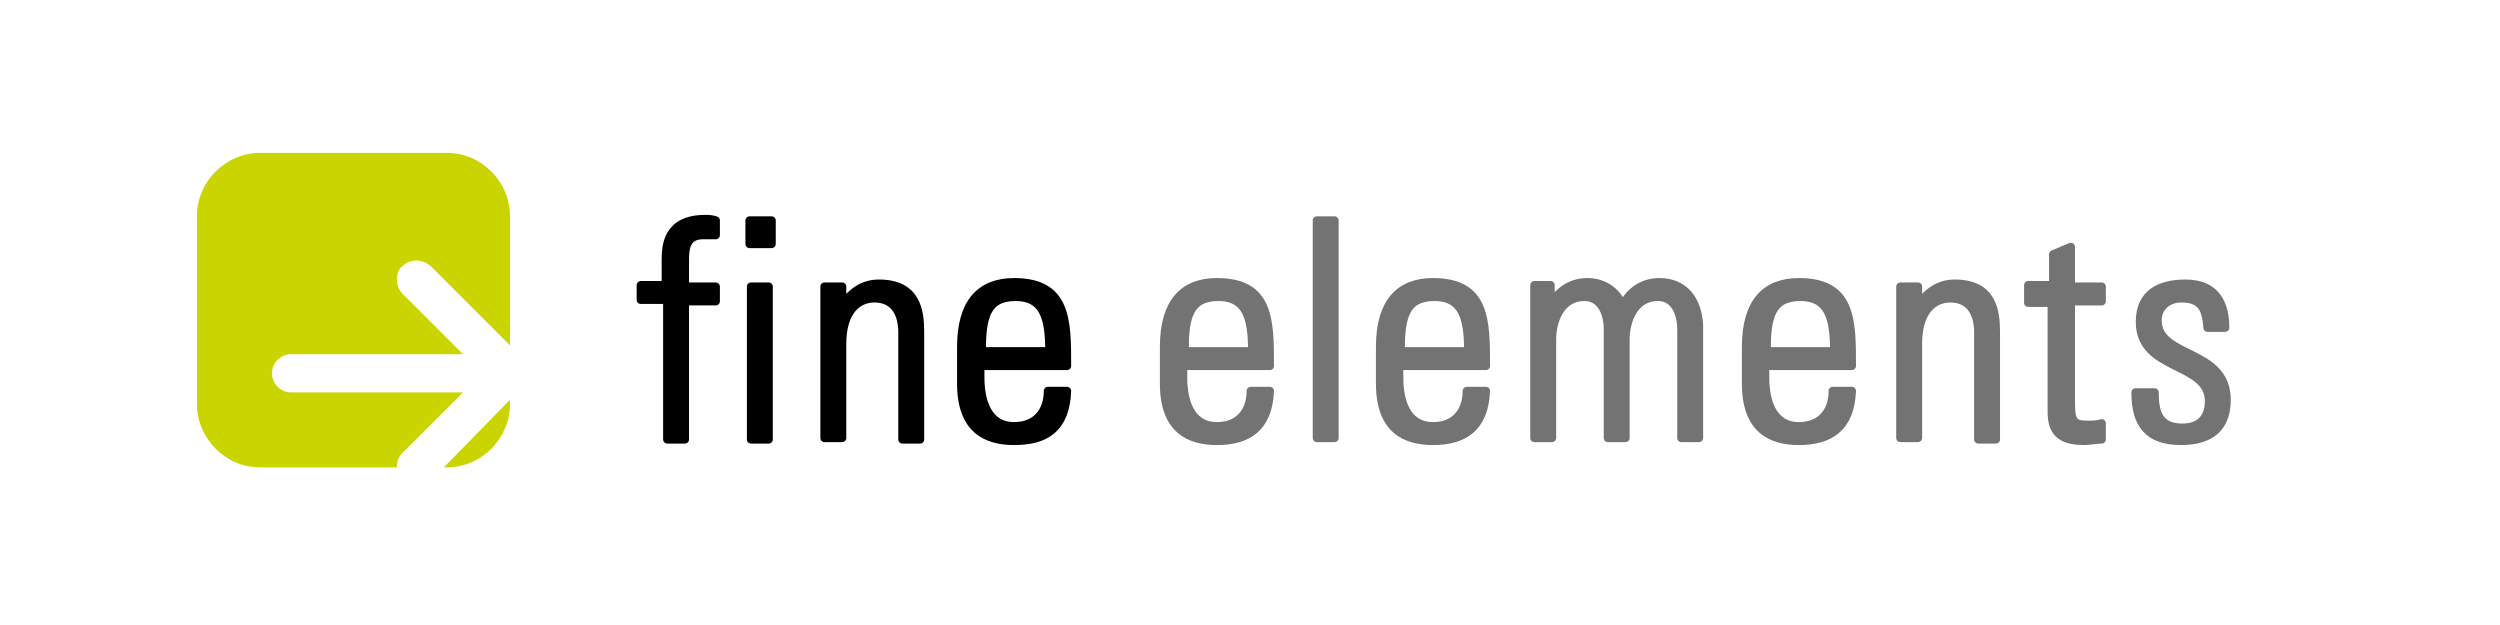 <?xml version="1.0" encoding="utf-8"?>
<!-- Generator: Adobe Illustrator 21.0.0, SVG Export Plug-In . SVG Version: 6.00 Build 0)  -->
<svg version="1.1" id="Ebene_1" xmlns="http://www.w3.org/2000/svg" xmlns:xlink="http://www.w3.org/1999/xlink" x="0px" y="0px"
	 viewBox="0 0 170.1 42.5" style="enable-background:new 0 0 170.1 42.5;" xml:space="preserve">
<style type="text/css">
	.st0{clip-path:url(#SVGID_2_);fill:#CAD400;}
	.st1{clip-path:url(#SVGID_2_);}
	.st2{clip-path:url(#SVGID_2_);fill:none;stroke:#000000;stroke-width:0.563;stroke-linecap:round;stroke-linejoin:round;}
	.st3{clip-path:url(#SVGID_2_);fill:#747373;}
	.st4{clip-path:url(#SVGID_2_);fill:none;stroke:#747373;stroke-width:0.563;stroke-linecap:round;stroke-linejoin:round;}
</style>
<g>
	<defs>
		<rect id="SVGID_1_" y="0" width="170.1" height="42.5"/>
	</defs>
	<clipPath id="SVGID_2_">
		<use xlink:href="#SVGID_1_"  style="overflow:visible;"/>
	</clipPath>
	<path class="st0" d="M34.7,27.2v0.3c0,2.3-1.9,4.3-4.3,4.3h-0.2L34.7,27.2z M27.4,30.8l4.1-4.1H19.8c-0.7,0-1.3-0.6-1.3-1.3
		s0.6-1.3,1.3-1.3h11.7c-1.9-1.9-4.1-4.1-4.1-4.1C27.1,19.7,27,19.3,27,19c0-0.3,0.1-0.7,0.4-0.9c0.5-0.5,1.3-0.5,1.9,0l5.4,5.4
		v-8.8c0-2.3-1.9-4.3-4.3-4.3H17.7c-2.3,0-4.3,1.9-4.3,4.3v12.8c0,2.3,1.9,4.3,4.3,4.3H27C27,31.4,27.1,31.1,27.4,30.8"/>
	<path class="st1" d="M45.3,20.4h-1.7v-1h1.7v-1.7c0-1,0.1-2.8,2.7-2.8c0.2,0,0.4,0,0.7,0.1v1h-0.9c-1.2,0-1.2,1.1-1.2,1.7v1.8h2.1
		v1h-2.1v9.4h-1.2V20.4z"/>
	<path class="st2" d="M45.3,20.4h-1.7v-1h1.7v-1.7c0-1,0.1-2.8,2.7-2.8c0.2,0,0.4,0,0.7,0.1v1h-0.9c-1.2,0-1.2,1.1-1.2,1.7v1.8h2.1
		v1h-2.1v9.4h-1.2V20.4z"/>
	<path class="st1" d="M51,15h1.5v1.6H51V15z M51.1,19.5h1.2v10.4h-1.2V19.5z"/>
	<path class="st2" d="M51,15h1.5v1.6H51V15z M51.1,19.5h1.2v10.4h-1.2V19.5z"/>
	<path class="st1" d="M57.3,29.8h-1.2V19.5h1.2v1.3h0c0.6-0.9,1.4-1.5,2.5-1.5c2.6,0,2.8,1.9,2.8,3.3v7.3h-1.2v-7.3
		c0-1.2-0.5-2.3-1.9-2.3c-1.1,0-2.2,0.8-2.2,3.1V29.8z"/>
	<path class="st2" d="M57.3,29.8h-1.2V19.5h1.2v1.3h0c0.6-0.9,1.4-1.5,2.5-1.5c2.6,0,2.8,1.9,2.8,3.3v7.3h-1.2v-7.3
		c0-1.2-0.5-2.3-1.9-2.3c-1.1,0-2.2,0.8-2.2,3.1V29.8z"/>
	<path class="st1" d="M66.7,24.9v0.8c0,1.4,0.4,3.3,2.3,3.3c1.5,0,2.3-1,2.3-2.4h1.3C72.5,29.2,71.1,30,69,30
		c-1.8,0-3.6-0.7-3.6-3.9v-2.5c0-3,1.3-4.4,3.6-4.4c3.6,0,3.6,2.6,3.6,5.7H66.7z M71.4,23.9c0-2.3-0.4-3.7-2.3-3.7
		c-2,0-2.3,1.4-2.3,3.7H71.4z"/>
	<path class="st2" d="M66.7,24.9v0.8c0,1.4,0.4,3.3,2.3,3.3c1.5,0,2.3-1,2.3-2.4h1.3C72.5,29.2,71.1,30,69,30
		c-1.8,0-3.6-0.7-3.6-3.9v-2.5c0-3,1.3-4.4,3.6-4.4c3.6,0,3.6,2.6,3.6,5.7H66.7z M71.4,23.9c0-2.3-0.4-3.7-2.3-3.7
		c-2,0-2.3,1.4-2.3,3.7H71.4z"/>
	<path class="st3" d="M80.5,24.9v0.8c0,1.4,0.4,3.3,2.3,3.3c1.5,0,2.3-1,2.3-2.4h1.3c-0.1,2.5-1.5,3.4-3.6,3.4
		c-1.8,0-3.6-0.7-3.6-3.9v-2.5c0-3,1.3-4.4,3.6-4.4c3.6,0,3.6,2.6,3.6,5.7H80.5z M85.2,23.9c0-2.3-0.4-3.7-2.3-3.7
		c-2,0-2.3,1.4-2.3,3.7H85.2z"/>
	<path class="st4" d="M80.5,24.9v0.8c0,1.4,0.4,3.3,2.3,3.3c1.5,0,2.3-1,2.3-2.4h1.3c-0.1,2.5-1.5,3.4-3.6,3.4
		c-1.8,0-3.6-0.7-3.6-3.9v-2.5c0-3,1.3-4.4,3.6-4.4c3.6,0,3.6,2.6,3.6,5.7H80.5z M85.2,23.9c0-2.3-0.4-3.7-2.3-3.7
		c-2,0-2.3,1.4-2.3,3.7H85.2z"/>
	<rect x="89.6" y="15" class="st3" width="1.2" height="14.8"/>
	<rect x="89.6" y="15" class="st4" width="1.2" height="14.8"/>
	<path class="st3" d="M95.2,24.9v0.8c0,1.4,0.4,3.3,2.3,3.3c1.5,0,2.3-1,2.3-2.4h1.3c-0.1,2.5-1.5,3.4-3.6,3.4
		c-1.8,0-3.6-0.7-3.6-3.9v-2.5c0-3,1.3-4.4,3.6-4.4c3.6,0,3.6,2.6,3.6,5.7H95.2z M99.9,23.9c0-2.3-0.4-3.7-2.3-3.7
		c-2,0-2.3,1.4-2.3,3.7H99.9z"/>
	<path class="st4" d="M95.2,24.9v0.8c0,1.4,0.4,3.3,2.3,3.3c1.5,0,2.3-1,2.3-2.4h1.3c-0.1,2.5-1.5,3.4-3.6,3.4
		c-1.8,0-3.6-0.7-3.6-3.9v-2.5c0-3,1.3-4.4,3.6-4.4c3.6,0,3.6,2.6,3.6,5.7H95.2z M99.9,23.9c0-2.3-0.4-3.7-2.3-3.7
		c-2,0-2.3,1.4-2.3,3.7H99.9z"/>
	<path class="st3" d="M105.6,29.8h-1.2V19.4h1.1v1.3h0c0.5-0.8,1.3-1.5,2.5-1.5c1.1,0,2,0.6,2.4,1.6c0.5-1,1.4-1.6,2.5-1.6
		c1.7,0,2.6,1.2,2.7,2.9v7.7h-1.2v-7.4c0-1-0.4-2.2-1.6-2.2c-1.6,0-2.2,1.6-2.2,2.9v6.7h-1.2v-7.4c0-1-0.4-2.2-1.6-2.2
		c-1.6,0-2.2,1.6-2.2,2.9V29.8z"/>
	<path class="st4" d="M105.6,29.8h-1.2V19.4h1.1v1.3h0c0.5-0.8,1.3-1.5,2.5-1.5c1.1,0,2,0.6,2.4,1.6c0.5-1,1.4-1.6,2.5-1.6
		c1.7,0,2.6,1.2,2.7,2.9v7.7h-1.2v-7.4c0-1-0.4-2.2-1.6-2.2c-1.6,0-2.2,1.6-2.2,2.9v6.7h-1.2v-7.4c0-1-0.4-2.2-1.6-2.2
		c-1.6,0-2.2,1.6-2.2,2.9V29.8z"/>
	<path class="st3" d="M120.1,24.9v0.8c0,1.4,0.4,3.3,2.3,3.3c1.5,0,2.3-1,2.3-2.4h1.3c-0.1,2.5-1.5,3.4-3.6,3.4
		c-1.8,0-3.6-0.7-3.6-3.9v-2.5c0-3,1.3-4.4,3.6-4.4c3.6,0,3.6,2.6,3.6,5.7H120.1z M124.8,23.9c0-2.3-0.4-3.7-2.3-3.7
		c-2,0-2.3,1.4-2.3,3.7H124.8z"/>
	<path class="st4" d="M120.1,24.9v0.8c0,1.4,0.4,3.3,2.3,3.3c1.5,0,2.3-1,2.3-2.4h1.3c-0.1,2.5-1.5,3.4-3.6,3.4
		c-1.8,0-3.6-0.7-3.6-3.9v-2.5c0-3,1.3-4.4,3.6-4.4c3.6,0,3.6,2.6,3.6,5.7H120.1z M124.8,23.9c0-2.3-0.4-3.7-2.3-3.7
		c-2,0-2.3,1.4-2.3,3.7H124.8z"/>
	<path class="st3" d="M130.5,29.8h-1.2V19.5h1.2v1.3h0c0.6-0.9,1.4-1.5,2.5-1.5c2.6,0,2.8,1.9,2.8,3.3v7.3h-1.2v-7.3
		c0-1.2-0.5-2.3-1.9-2.3c-1.1,0-2.2,0.8-2.2,3.1V29.8z"/>
	<path class="st4" d="M130.5,29.8h-1.2V19.5h1.2v1.3h0c0.6-0.9,1.4-1.5,2.5-1.5c2.6,0,2.8,1.9,2.8,3.3v7.3h-1.2v-7.3
		c0-1.2-0.5-2.3-1.9-2.3c-1.1,0-2.2,0.8-2.2,3.1V29.8z"/>
	<path class="st3" d="M138,20.4v-1h1.7v-2.1l1.2-0.5v2.7h2.1v1h-2.1v6.7c0,1.4,0.1,1.7,1.1,1.7c0.4,0,0.7,0,1-0.1v1.1
		c-0.4,0-0.8,0.1-1.2,0.1c-1.7,0-2.2-0.7-2.2-2v-7.4H138z"/>
	<path class="st4" d="M138,20.4v-1h1.7v-2.1l1.2-0.5v2.7h2.1v1h-2.1v6.7c0,1.4,0.1,1.7,1.1,1.7c0.4,0,0.7,0,1-0.1v1.1
		c-0.4,0-0.8,0.1-1.2,0.1c-1.7,0-2.2-0.7-2.2-2v-7.4H138z"/>
	<path class="st3" d="M148.4,30c-2.2,0-3.1-1.1-3.1-3.3h1.3c0,1.4,0.3,2.4,1.9,2.4c1.2,0,1.8-0.7,1.8-1.8c0-2.7-4.7-2-4.7-5.4
		c0-1.9,1.3-2.6,3.1-2.6c2.1,0,2.7,1.4,2.7,3h-1.2c-0.1-1.3-0.4-2-1.8-2c-0.9,0-1.6,0.6-1.6,1.5c0,2.6,4.7,1.9,4.7,5.4
		C151.5,29.1,150.4,30,148.4,30"/>
	<path class="st4" d="M148.4,30c-2.2,0-3.1-1.1-3.1-3.3h1.3c0,1.4,0.3,2.4,1.9,2.4c1.2,0,1.8-0.7,1.8-1.8c0-2.7-4.7-2-4.7-5.4
		c0-1.9,1.3-2.6,3.1-2.6c2.1,0,2.7,1.4,2.7,3h-1.2c-0.1-1.3-0.4-2-1.8-2c-0.9,0-1.6,0.6-1.6,1.5c0,2.6,4.7,1.9,4.7,5.4
		C151.5,29.1,150.4,30,148.4,30z"/>
</g>
</svg>
